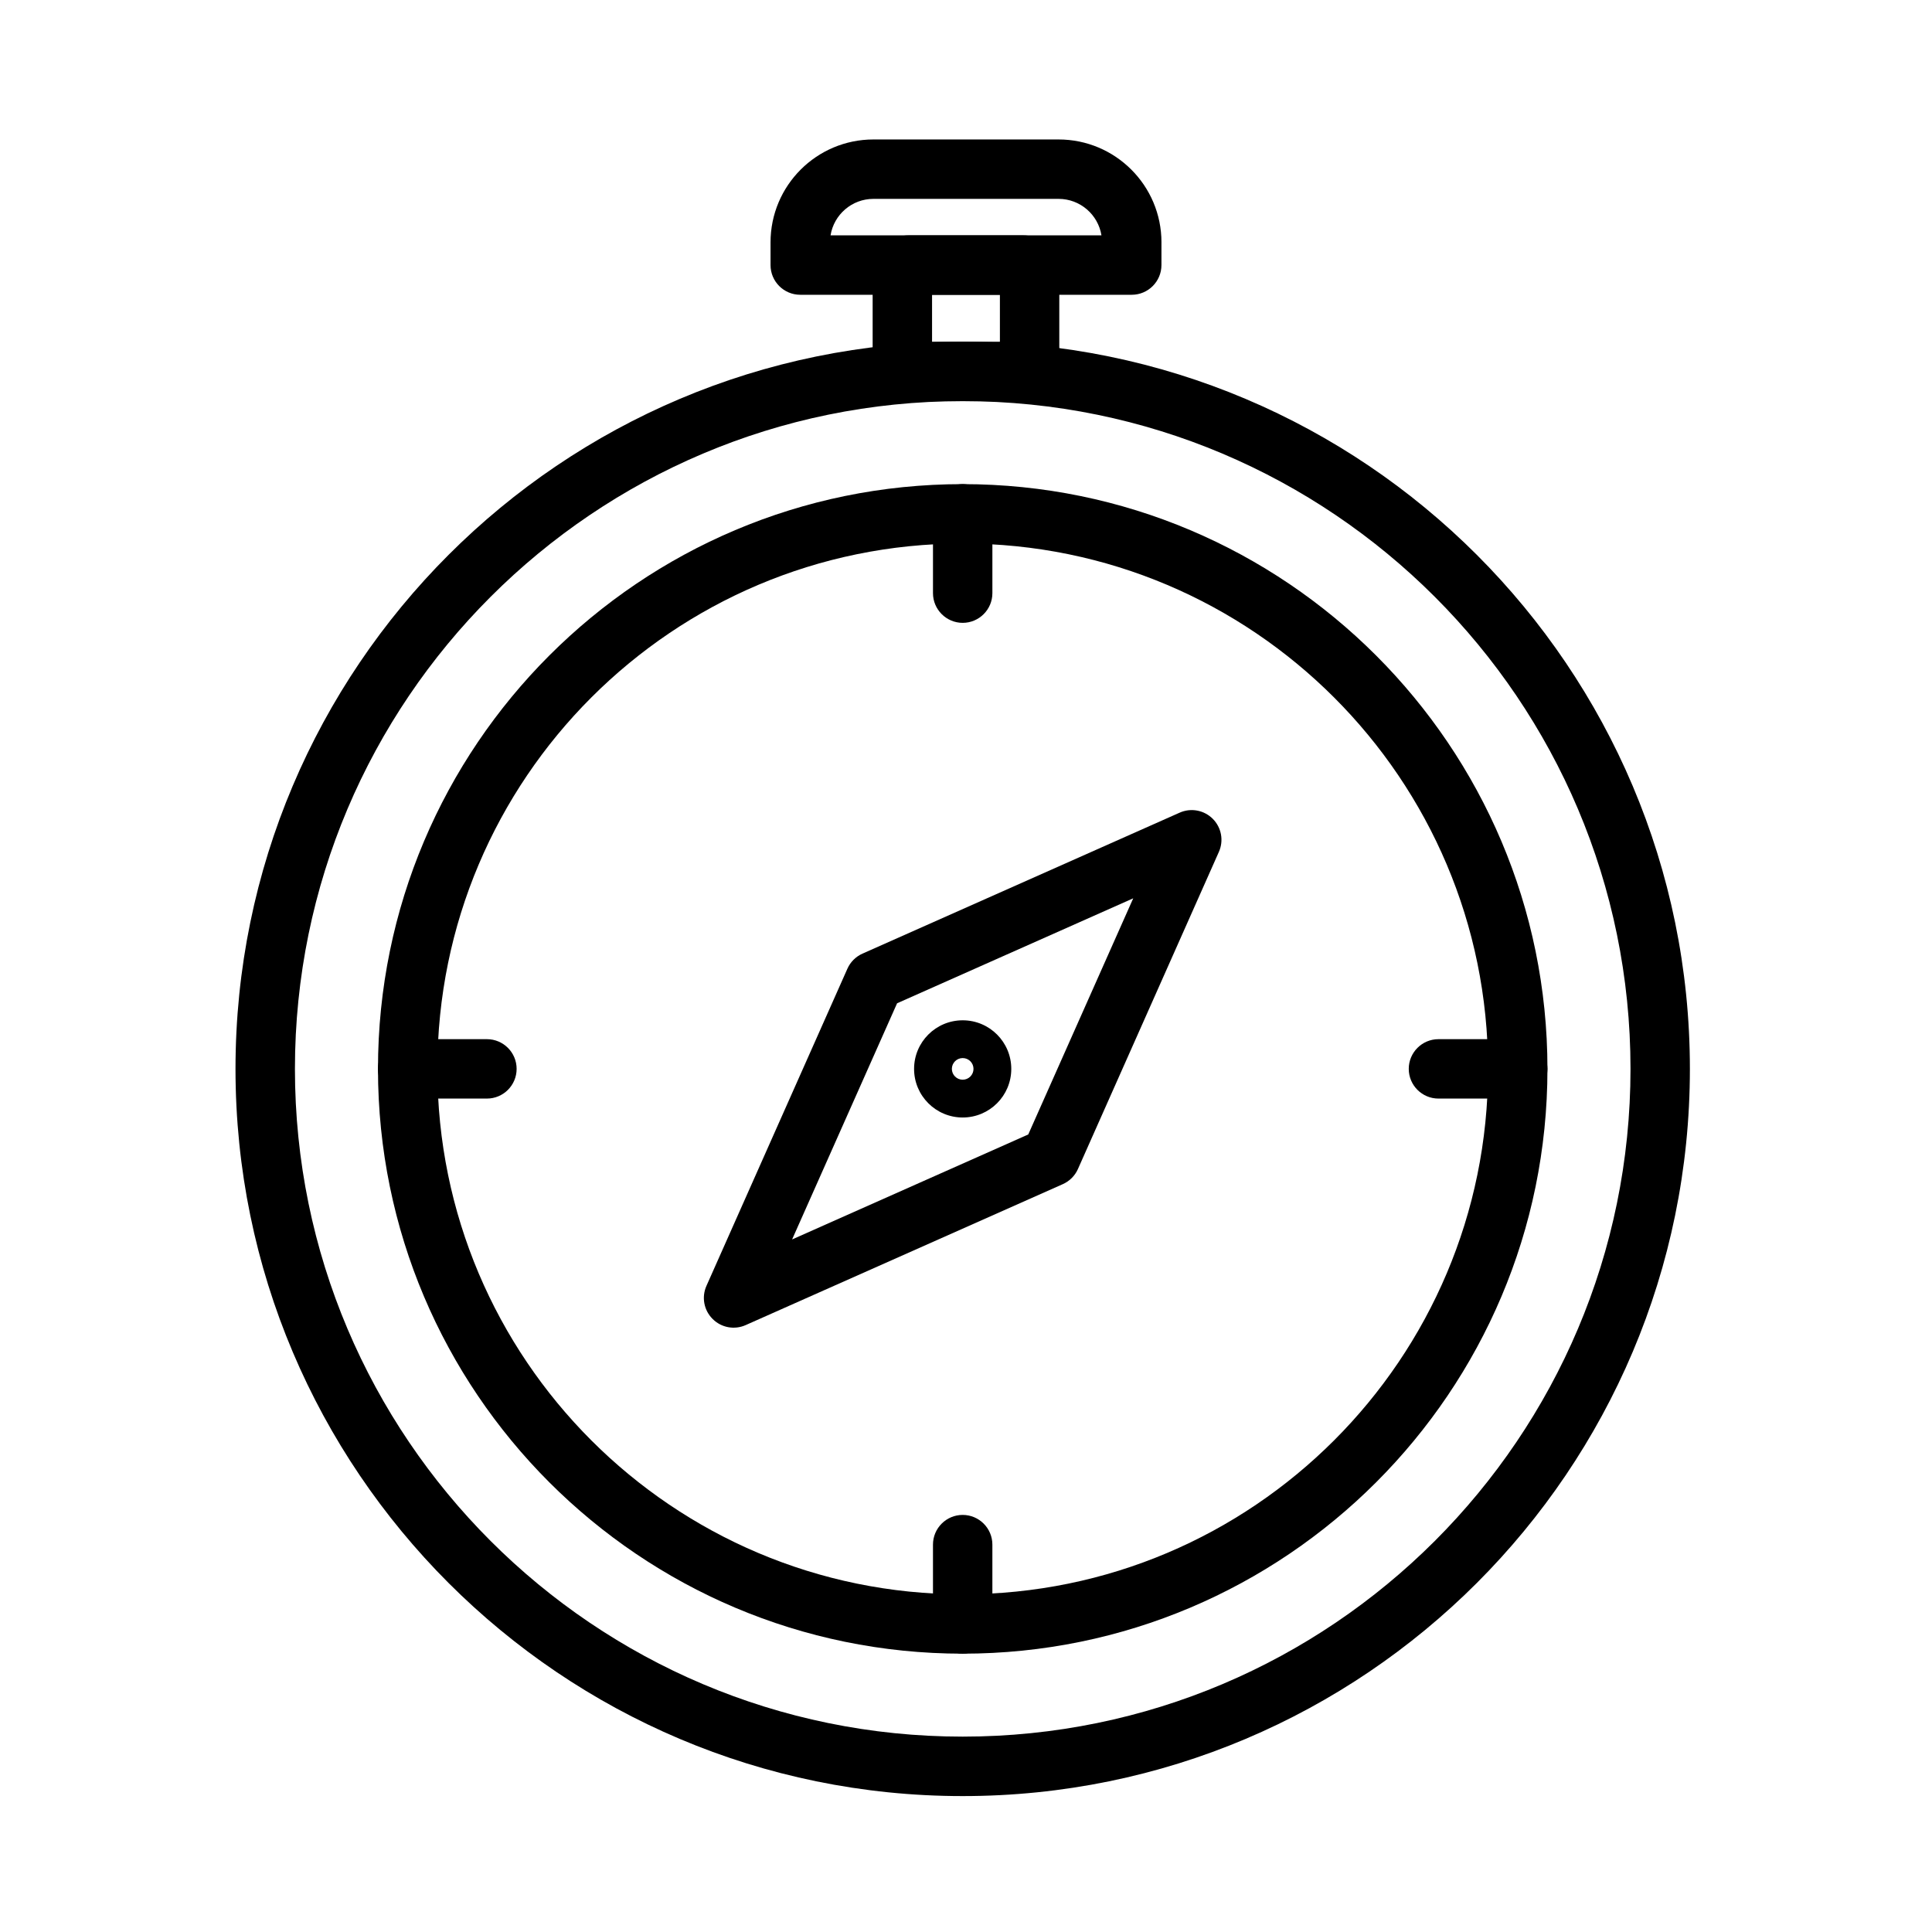 <?xml version="1.0" encoding="UTF-8"?>
<!-- The Best Svg Icon site in the world: iconSvg.co, Visit us! https://iconsvg.co -->
<svg fill="#000000" width="800px" height="800px" version="1.1" viewBox="144 144 512 512" xmlns="http://www.w3.org/2000/svg">
 <g fill-rule="evenodd">
  <path d="m399.12 272.3c-85.523 0-154.95 69.445-154.95 154.97 0 85.539 69.43 154.97 154.95 154.97 85.539 0 154.97-69.43 154.97-154.97 0-85.523-69.43-154.97-154.97-154.97zm0 15.742c76.848 0 139.23 62.395 139.23 139.23 0 76.848-62.379 139.23-139.23 139.23-76.832 0-139.21-62.379-139.21-139.23 0-76.832 62.379-139.23 139.21-139.23z"/>
  <path d="m399.12 234.56c-106.35 0-192.71 86.355-192.71 192.71 0 106.37 86.355 192.71 192.71 192.71 106.37 0 192.72-86.34 192.72-192.71 0-106.35-86.355-192.71-192.72-192.71zm0 15.742c97.676 0 176.98 79.305 176.98 176.96 0 97.676-79.305 176.96-176.98 176.96-97.66 0-176.96-79.285-176.96-176.96 0-97.66 79.305-176.96 176.96-176.96z"/>
  <path d="m391.25 280.17v21.02c0 4.344 3.543 7.871 7.871 7.871 4.344 0 7.871-3.527 7.871-7.871v-21.02c0-4.344-3.527-7.871-7.871-7.871s-7.871 3.527-7.871 7.871z"/>
  <path d="m406.99 574.36v-21.02c0-4.344-3.527-7.871-7.871-7.871s-7.871 3.527-7.871 7.871v21.02c0 4.344 3.527 7.871 7.871 7.871s7.871-3.527 7.871-7.871z"/>
  <path d="m546.21 419.39h-21.004c-4.344 0-7.871 3.527-7.871 7.871s3.527 7.871 7.871 7.871h21.004c4.344 0 7.871-3.527 7.871-7.871s-3.527-7.871-7.871-7.871z"/>
  <path d="m273.04 419.39h-21.004c-4.344 0-7.871 3.527-7.871 7.871s3.527 7.871 7.871 7.871h21.004c4.344 0 7.871-3.527 7.871-7.871s-3.527-7.871-7.871-7.871z"/>
  <path d="m467.02 369.75c1.324-2.977 0.676-6.453-1.621-8.754-2.312-2.312-5.793-2.961-8.77-1.637l-84.059 37.359c-1.777 0.789-3.211 2.219-4 4l-37.359 84.059c-1.324 2.977-0.676 6.453 1.637 8.754 2.297 2.312 5.777 2.961 8.754 1.637l84.059-37.359c1.777-0.789 3.211-2.219 4-4zm-85.285 40.133-27.82 62.582 62.582-27.82 27.82-62.582z"/>
  <path d="m399.12 414.39c-7.102 0-12.879 5.762-12.879 12.879s5.777 12.879 12.879 12.879c7.117 0 12.879-5.762 12.879-12.879s-5.762-12.879-12.879-12.879zm0 15.742c-1.574 0-2.867-1.289-2.867-2.867 0-1.574 1.289-2.867 2.867-2.867 1.59 0 2.867 1.289 2.867 2.867 0 1.574-1.273 2.867-2.867 2.867z"/>
  <path d="m422.4 210.91c-1.309-2.769-4.078-4.535-7.133-4.535h-30.543c-3.055 0-5.824 1.762-7.133 4.535-1.512 3.242-2.332 6.816-2.332 10.484v21.035c0 4.344 3.527 7.871 7.871 7.871h33.723c4.344 0 7.871-3.527 7.871-7.871v-21.035c0-3.668-0.82-7.242-2.332-10.484zm-31.395 11.211v12.438h17.98v-12.438z"/>
  <path d="m451.8 208.23c0-15.066-12.219-27.27-27.27-27.27h-49.059c-15.051 0-27.27 12.203-27.27 27.27v6.016c0 4.344 3.527 7.871 7.871 7.871h87.852c4.344 0 7.871-3.527 7.871-7.871v-6.016zm-15.902-1.859c-0.883-5.481-5.637-9.668-11.367-9.668h-49.059c-5.731 0-10.484 4.188-11.367 9.668z"/>
 </g>
</svg>